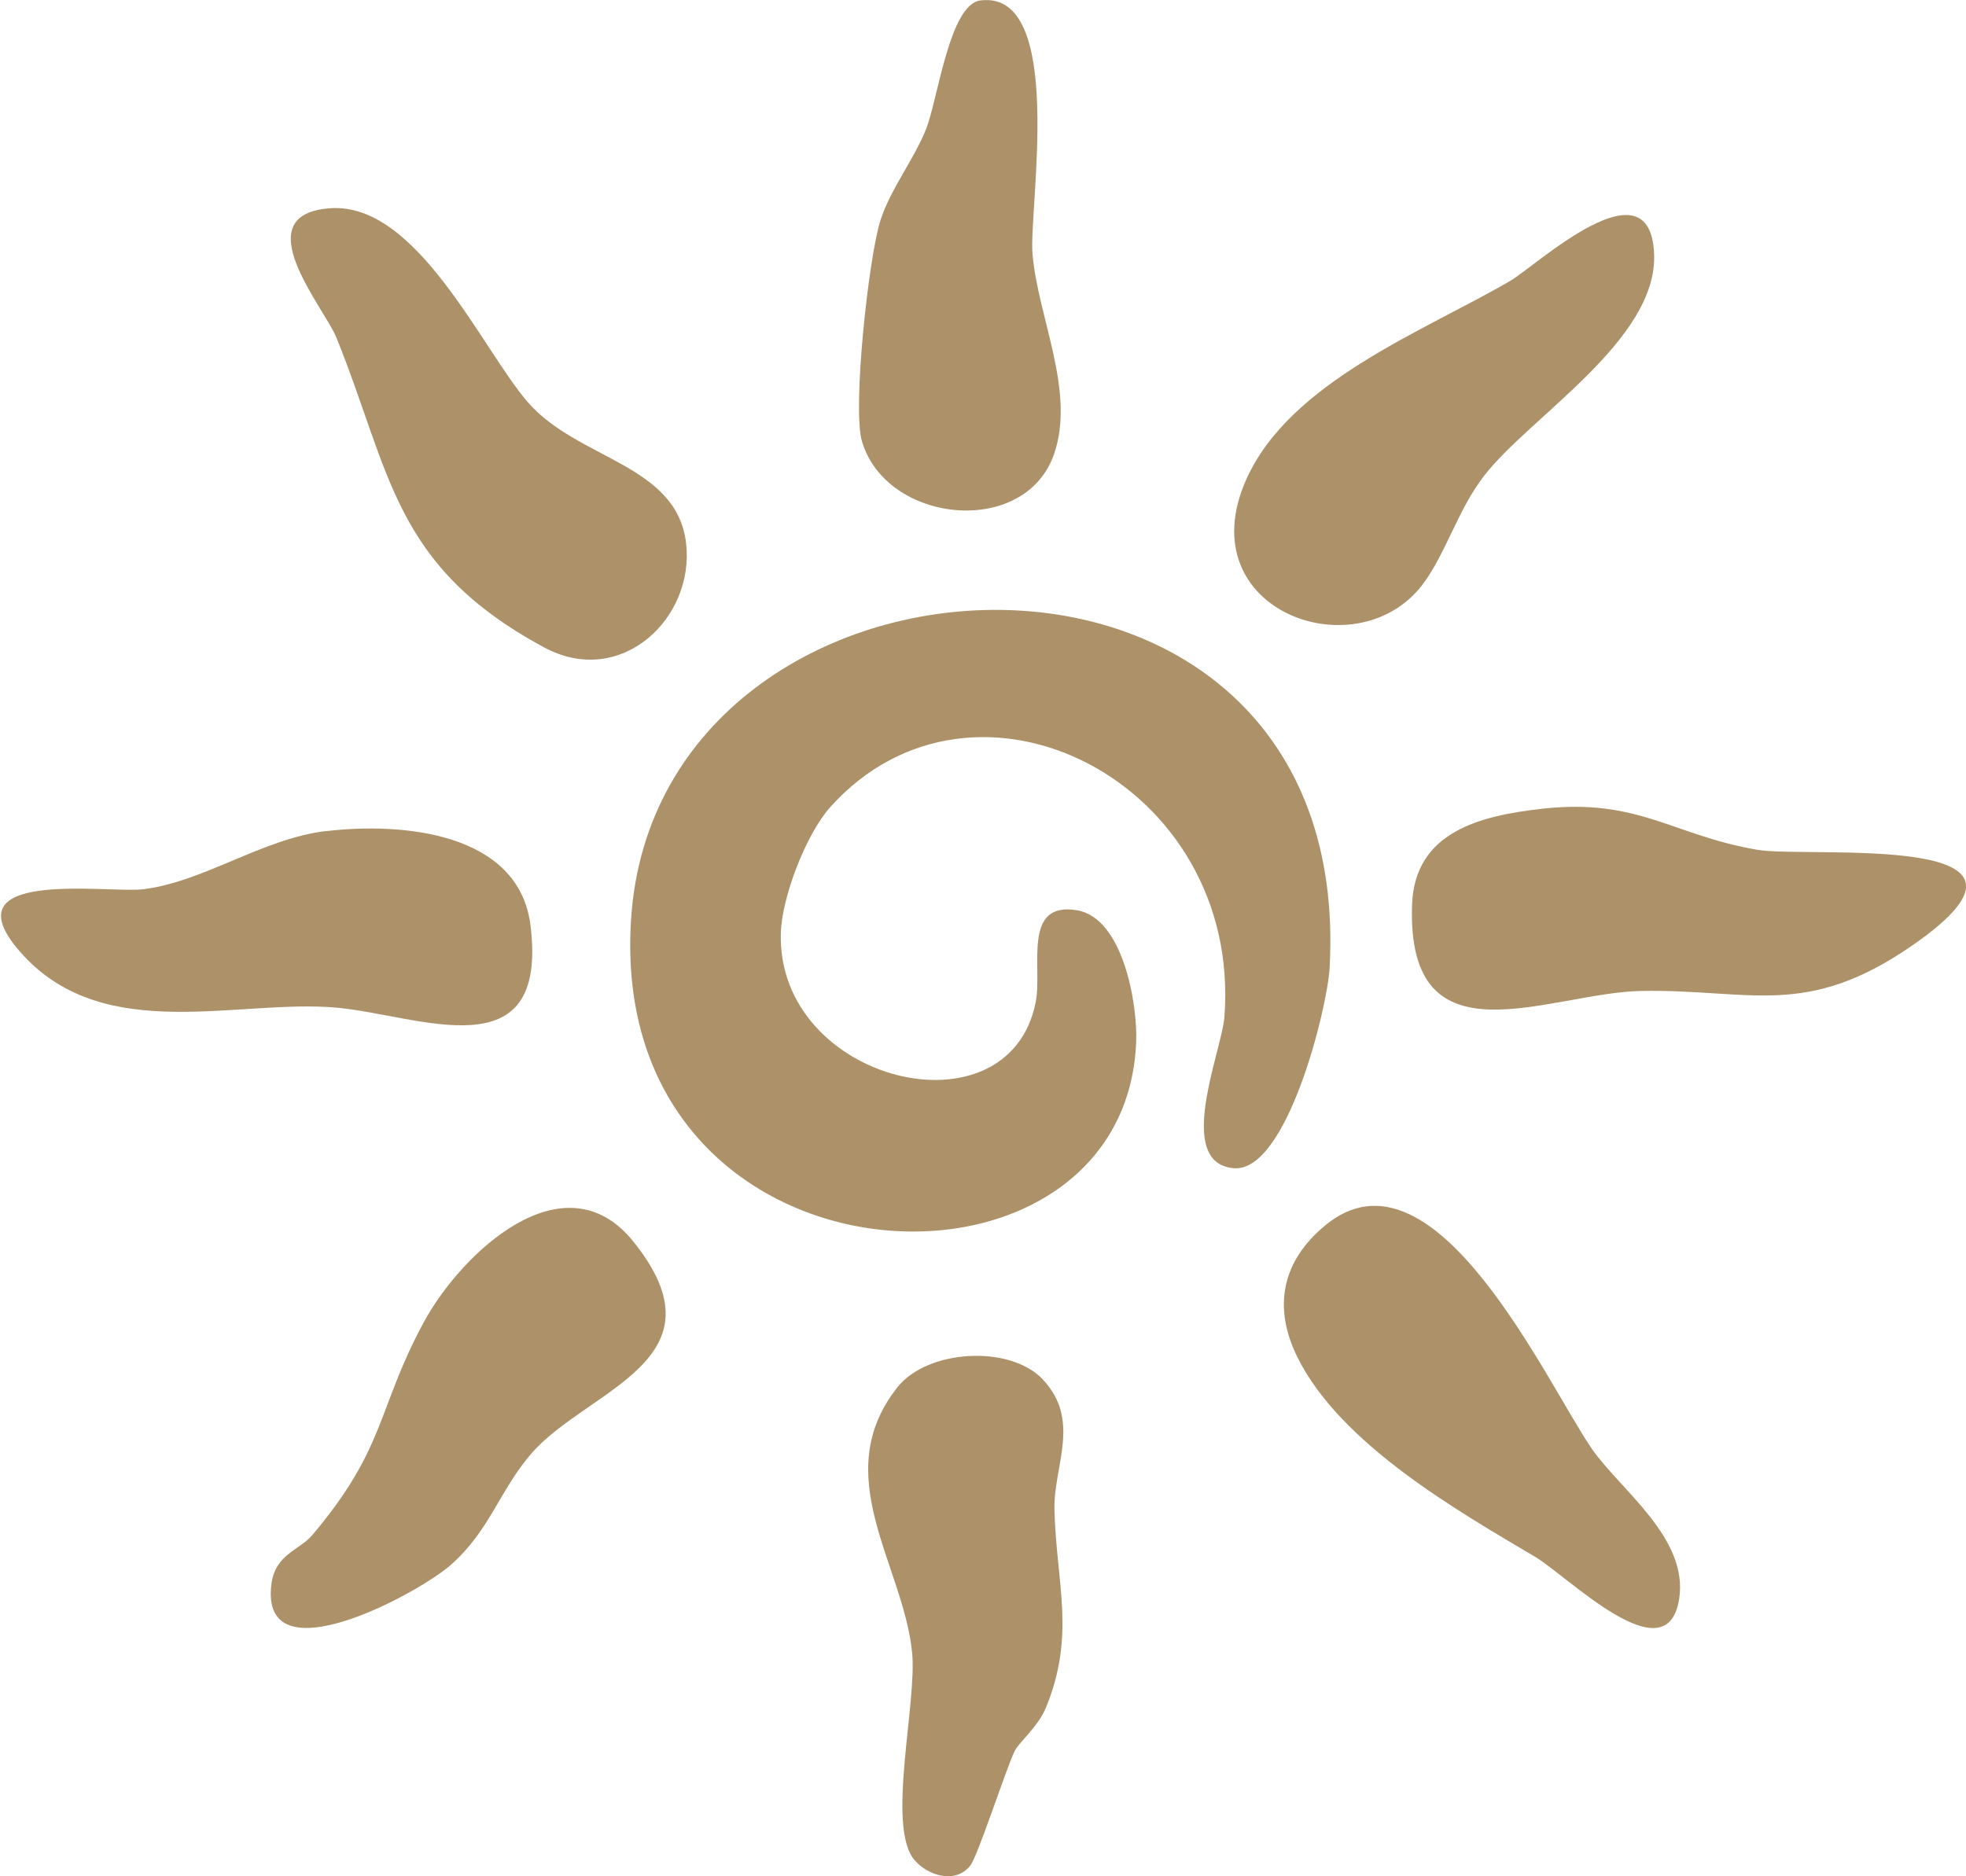 <svg width="44" height="42" viewBox="0 0 44 42" fill="none" xmlns="http://www.w3.org/2000/svg">
<g clip-path="url(#clip0_176_226)">
<path d="M18.583 18.065C18.04 18.67 17.493 20.092 17.475 20.897C17.392 24.23 22.576 25.494 23.18 22.431C23.333 21.656 22.869 20.165 24.109 20.377C25.141 20.556 25.462 22.489 25.428 23.321C25.184 29.622 13.568 29.076 14.124 20.575C14.713 11.53 30.365 10.795 29.757 21.671C29.708 22.559 28.801 26.25 27.613 26.15C26.275 26.037 27.344 23.522 27.402 22.774C27.814 17.512 21.818 14.465 18.583 18.065Z" fill="#AC9169"/>
<path d="M34.528 18.102C36.672 17.865 37.439 18.7 39.327 19.022C40.481 19.22 46.526 18.576 42.806 21.158C40.414 22.817 39.183 22.139 36.739 22.182C34.662 22.218 31.486 23.895 31.602 20.265C31.654 18.609 33.144 18.256 34.528 18.102Z" fill="#AC9169"/>
<path d="M11.812 9.002C12.93 10.293 15.15 10.384 15.355 12.162C15.55 13.845 13.892 15.416 12.178 14.492C8.791 12.666 8.754 10.582 7.526 7.55C7.254 6.881 5.458 4.791 7.398 4.661C9.338 4.53 10.785 7.817 11.812 9.002Z" fill="#AC9169"/>
<path d="M31.901 12.997C30.471 15.069 26.571 13.705 27.89 10.737C28.868 8.543 31.855 7.422 33.807 6.283C34.381 5.946 36.935 3.558 37.02 5.687C37.097 7.617 34.228 9.333 33.214 10.652C32.64 11.399 32.402 12.271 31.901 13V12.997Z" fill="#AC9169"/>
<path d="M7.291 18.606C8.995 18.402 11.616 18.627 11.873 20.717C12.282 24.035 9.386 22.723 7.532 22.556C5.345 22.358 2.379 23.388 0.531 21.395C-1.317 19.402 2.413 20.003 3.201 19.906C4.566 19.739 5.865 18.776 7.291 18.603V18.606Z" fill="#AC9169"/>
<path d="M35.621 32.424C36.266 33.356 37.799 34.429 37.579 35.799C37.301 37.522 35.099 35.292 34.36 34.851C32.634 33.827 29.995 32.326 29.033 30.373C28.489 29.267 28.681 28.24 29.656 27.432C32.099 25.405 34.613 30.962 35.624 32.427L35.621 32.424Z" fill="#AC9169"/>
<path d="M23.333 30.874C24.207 31.786 23.574 32.834 23.599 33.788C23.639 35.447 24.081 36.583 23.409 38.224C23.229 38.661 22.799 39.001 22.704 39.205C22.478 39.697 21.885 41.55 21.711 41.766C21.372 42.182 20.767 41.979 20.474 41.645C19.826 40.912 20.529 38.126 20.413 36.984C20.214 35.021 18.528 33.025 20.083 31.056C20.758 30.203 22.594 30.099 23.336 30.874H23.333Z" fill="#AC9169"/>
<path d="M21.946 0.009C23.859 -0.222 23.025 4.679 23.107 5.675C23.226 7.106 24.078 8.753 23.59 10.166C22.936 12.043 19.842 11.724 19.292 9.883C19.072 9.145 19.442 5.739 19.707 4.925C19.937 4.223 20.453 3.57 20.722 2.901C20.99 2.233 21.247 0.091 21.946 0.009Z" fill="#AC9169"/>
<path d="M6.992 34.359C8.647 32.399 8.43 31.552 9.481 29.604C10.318 28.052 12.627 25.867 14.176 27.793C16.317 30.458 13.131 31.096 11.885 32.545C11.179 33.365 10.965 34.256 10.089 35.03C9.359 35.675 5.8 37.598 6.075 35.456C6.161 34.79 6.698 34.705 6.992 34.359Z" fill="#AC9169"/>
</g>
<defs>
<clipPath id="clip0_176_226">
<rect width="44" height="42" fill="white"/>
</clipPath>
</defs>
</svg>
